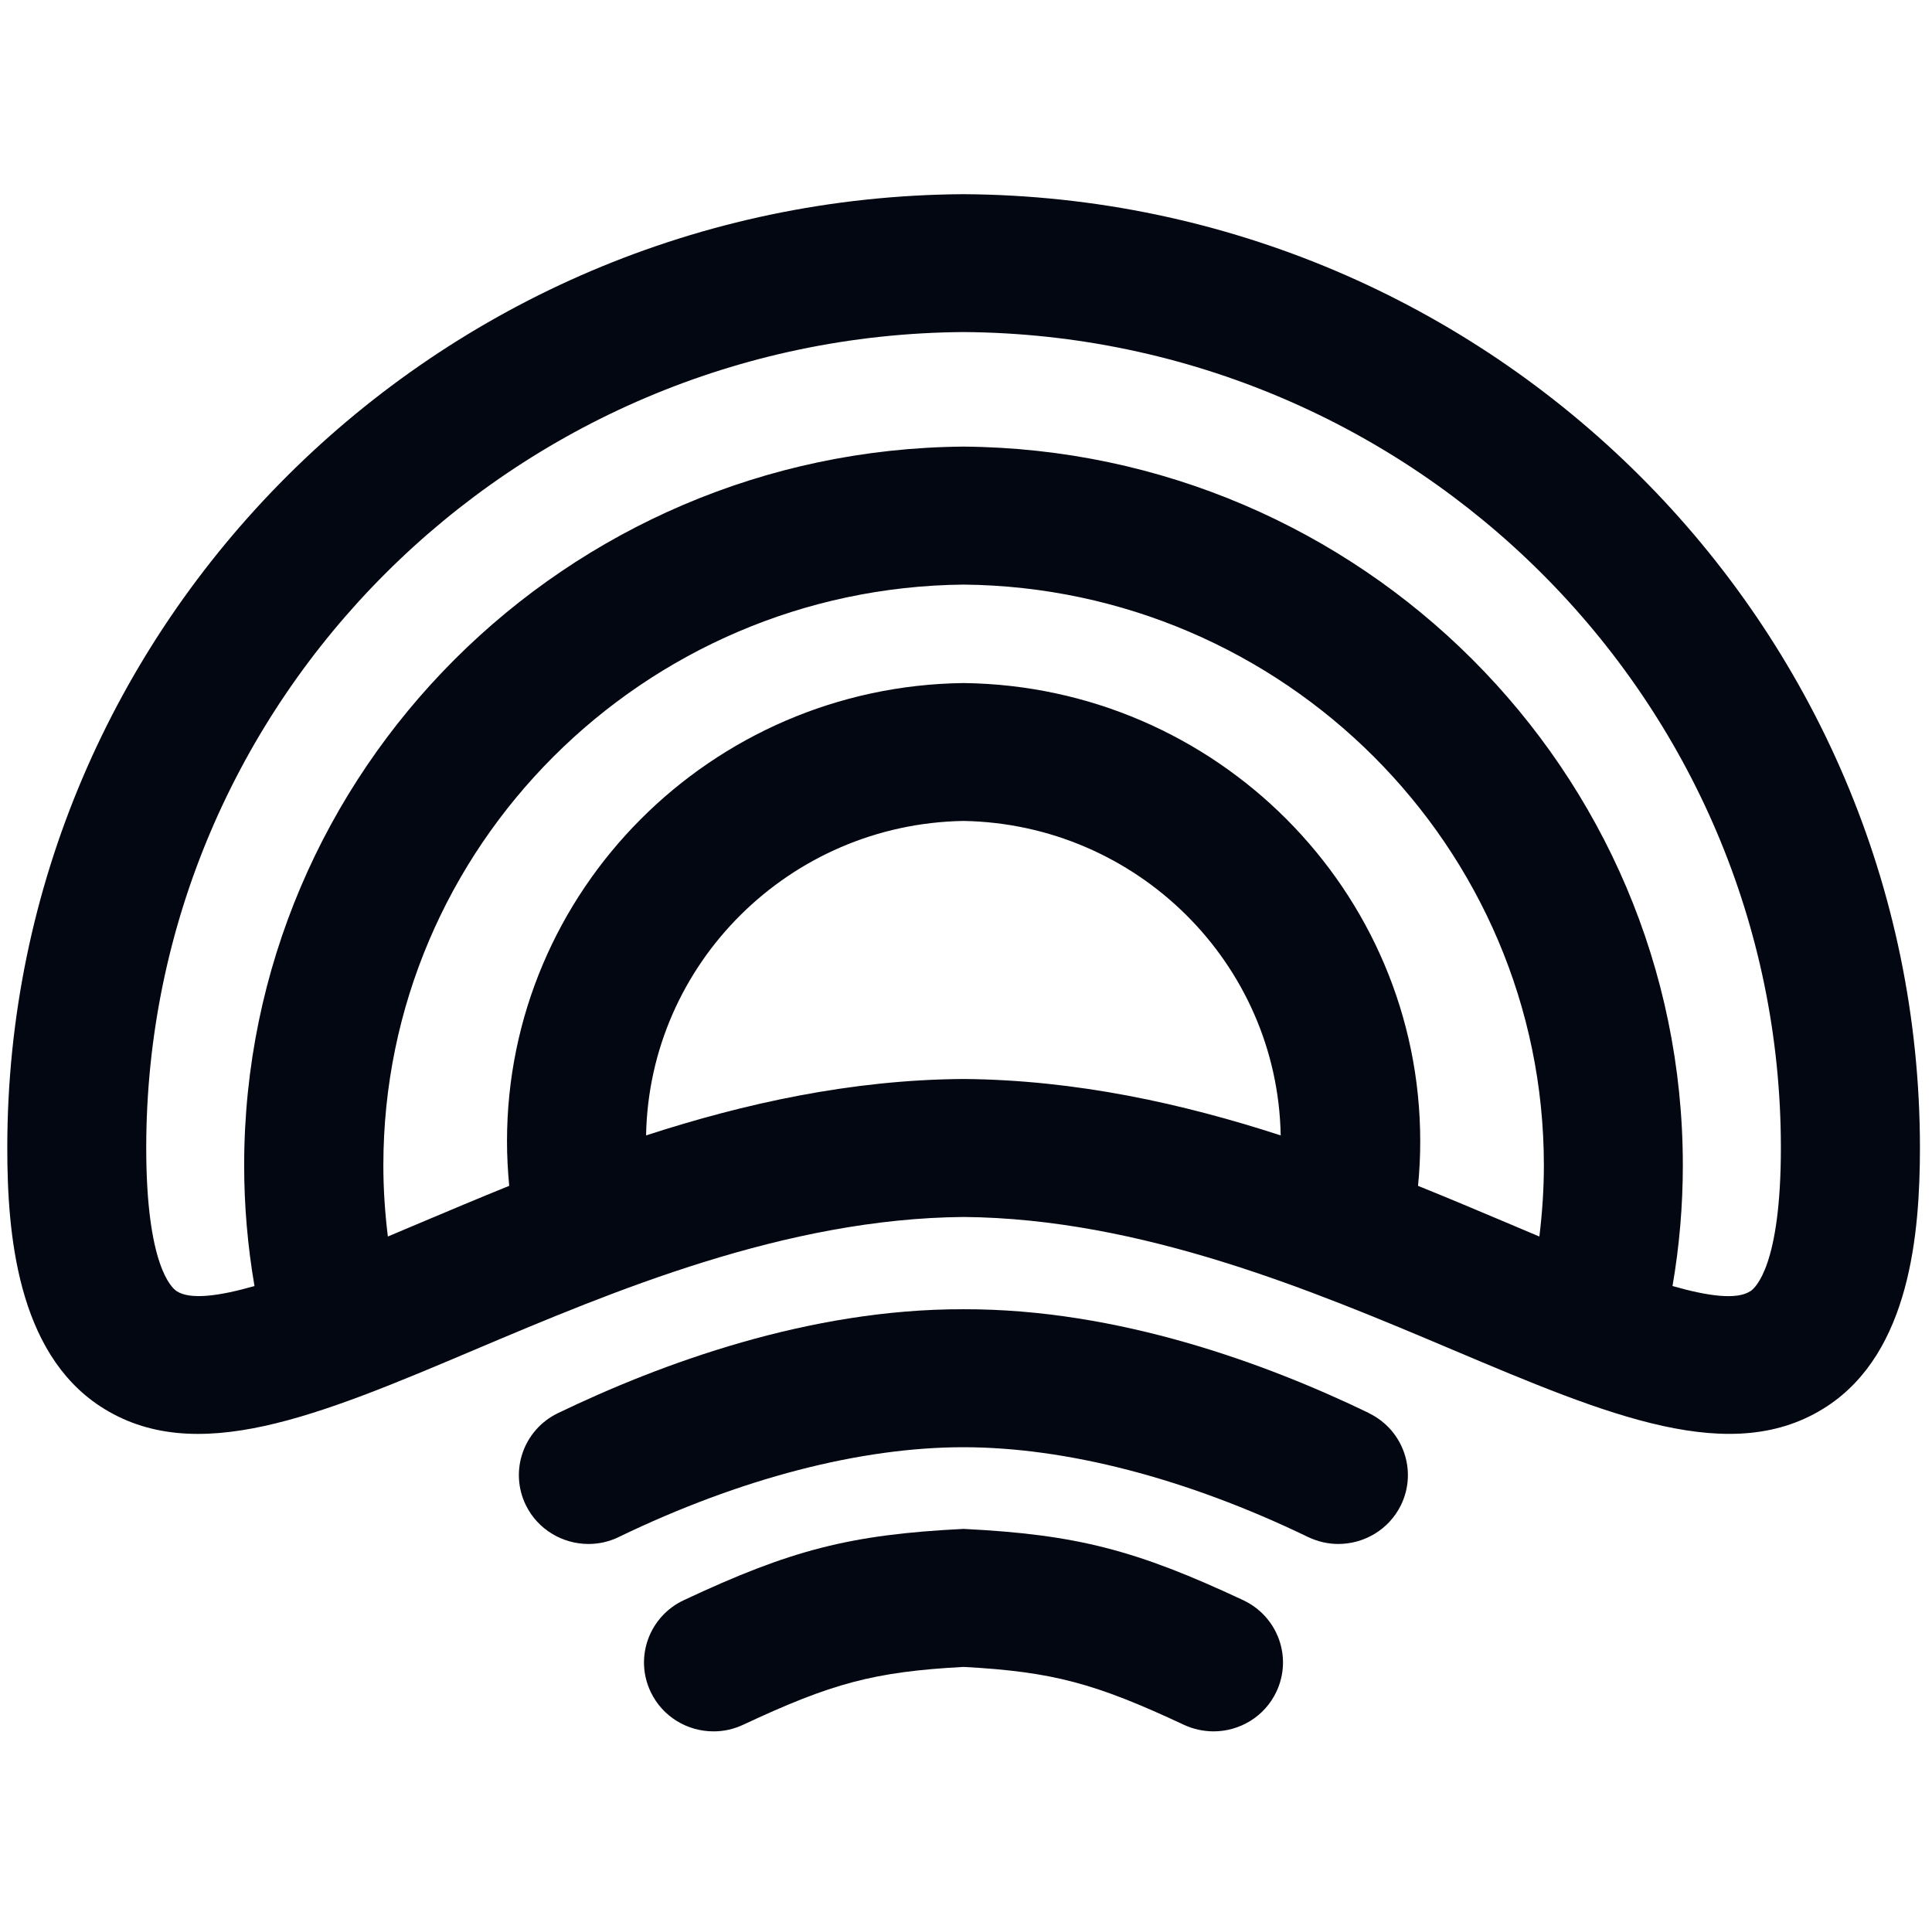 <svg width="149" height="148" viewBox="0 0 149 148" fill="none" xmlns="http://www.w3.org/2000/svg">
<g clip-path="url(#clip0_8225_39)">
<path d="M74.334 14.975C74.334 14.975 74.316 14.975 74.307 14.975C74.307 14.975 74.289 14.975 74.28 14.975C33.596 15.232 0.562 48.112 0.562 88.507V88.56C0.562 95.099 1.321 104.251 7.73 108.451C15.014 113.218 24.568 109.187 36.661 104.065C47.324 99.555 60.579 93.965 74.316 93.849C88.053 93.965 101.299 99.555 111.971 104.065C124.064 109.178 133.618 113.218 140.902 108.451C147.311 104.251 148.062 95.099 148.07 88.56V88.507C148.053 48.112 115.028 15.232 74.334 14.975ZM74.334 83.208C74.334 83.208 74.316 83.208 74.307 83.208C74.307 83.208 74.289 83.208 74.28 83.208C65.602 83.27 57.388 85.104 49.827 87.559C50.068 74.286 60.909 63.538 74.298 63.308C87.687 63.538 98.528 74.286 98.77 87.559C91.217 85.104 82.995 83.279 74.316 83.208H74.334ZM118.719 95.356C117.861 94.992 117.003 94.638 116.18 94.284C114 93.362 111.729 92.405 109.361 91.448C109.477 90.305 109.531 89.153 109.531 88.01C109.531 68.677 93.791 52.923 74.343 52.675C74.343 52.675 74.325 52.675 74.316 52.675C74.316 52.675 74.298 52.675 74.289 52.675C54.841 52.923 39.101 68.677 39.101 88.01C39.101 89.153 39.164 90.305 39.271 91.448C36.903 92.405 34.623 93.371 32.452 94.284C31.62 94.638 30.771 94.992 29.913 95.356C29.69 93.539 29.565 91.705 29.565 89.871C29.565 65.319 49.603 45.321 74.316 45.082C99.029 45.321 119.067 65.319 119.067 89.871C119.067 91.705 118.942 93.539 118.719 95.356ZM134.986 99.573C133.949 100.255 131.741 99.963 128.988 99.174C129.516 96.109 129.784 92.99 129.784 89.862C129.784 59.453 104.955 34.689 74.334 34.441C74.334 34.441 74.316 34.441 74.307 34.441C74.307 34.441 74.289 34.441 74.28 34.441C43.659 34.698 18.83 59.453 18.83 89.862C18.83 92.99 19.099 96.1 19.626 99.174C16.882 99.963 14.665 100.247 13.629 99.573C13.235 99.316 11.278 97.571 11.278 88.516C11.287 53.969 39.521 25.846 74.316 25.607C109.111 25.846 137.345 53.969 137.345 88.516C137.345 97.571 135.388 99.316 134.995 99.573H134.986Z" fill="#030712"/>
<path d="M105.581 108.974C97.662 105.146 86.213 100.937 74.334 100.964C74.334 100.964 74.316 100.964 74.308 100.964C74.308 100.964 74.29 100.964 74.281 100.964C62.402 100.937 50.962 105.155 43.034 108.974C40.371 110.258 39.263 113.439 40.559 116.08C41.488 117.967 43.401 119.066 45.385 119.066C46.171 119.066 46.976 118.897 47.727 118.525C57.12 113.989 66.398 111.605 74.299 111.605C82.209 111.605 91.477 113.989 100.871 118.525C101.63 118.888 102.426 119.066 103.212 119.066C105.196 119.066 107.109 117.967 108.039 116.08C109.335 113.439 108.226 110.258 105.563 108.974H105.581Z" fill="#030712"/>
<path d="M95.874 123.399C87.606 119.527 83.03 118.339 74.334 117.905C74.334 117.905 74.316 117.905 74.307 117.905C74.307 117.905 74.289 117.905 74.28 117.905C65.584 118.339 61.008 119.518 52.74 123.399C50.059 124.657 48.915 127.82 50.184 130.478C51.096 132.392 53.017 133.517 55.019 133.517H55.055C55.815 133.517 56.592 133.349 57.325 133.003C64.136 129.814 67.398 128.919 74.307 128.547C81.207 128.919 84.469 129.814 91.289 133.003C92.022 133.349 92.799 133.508 93.559 133.517H93.595C95.597 133.517 97.518 132.392 98.43 130.478C99.699 127.82 98.555 124.657 95.874 123.399Z" fill="#030712"/>
</g>
<defs>
<clipPath id="clip0_8225_39">
<rect width="147.5" height="118.551" fill="white" transform="translate(0.562 14.975)"/>
</clipPath>
</defs>
</svg>

